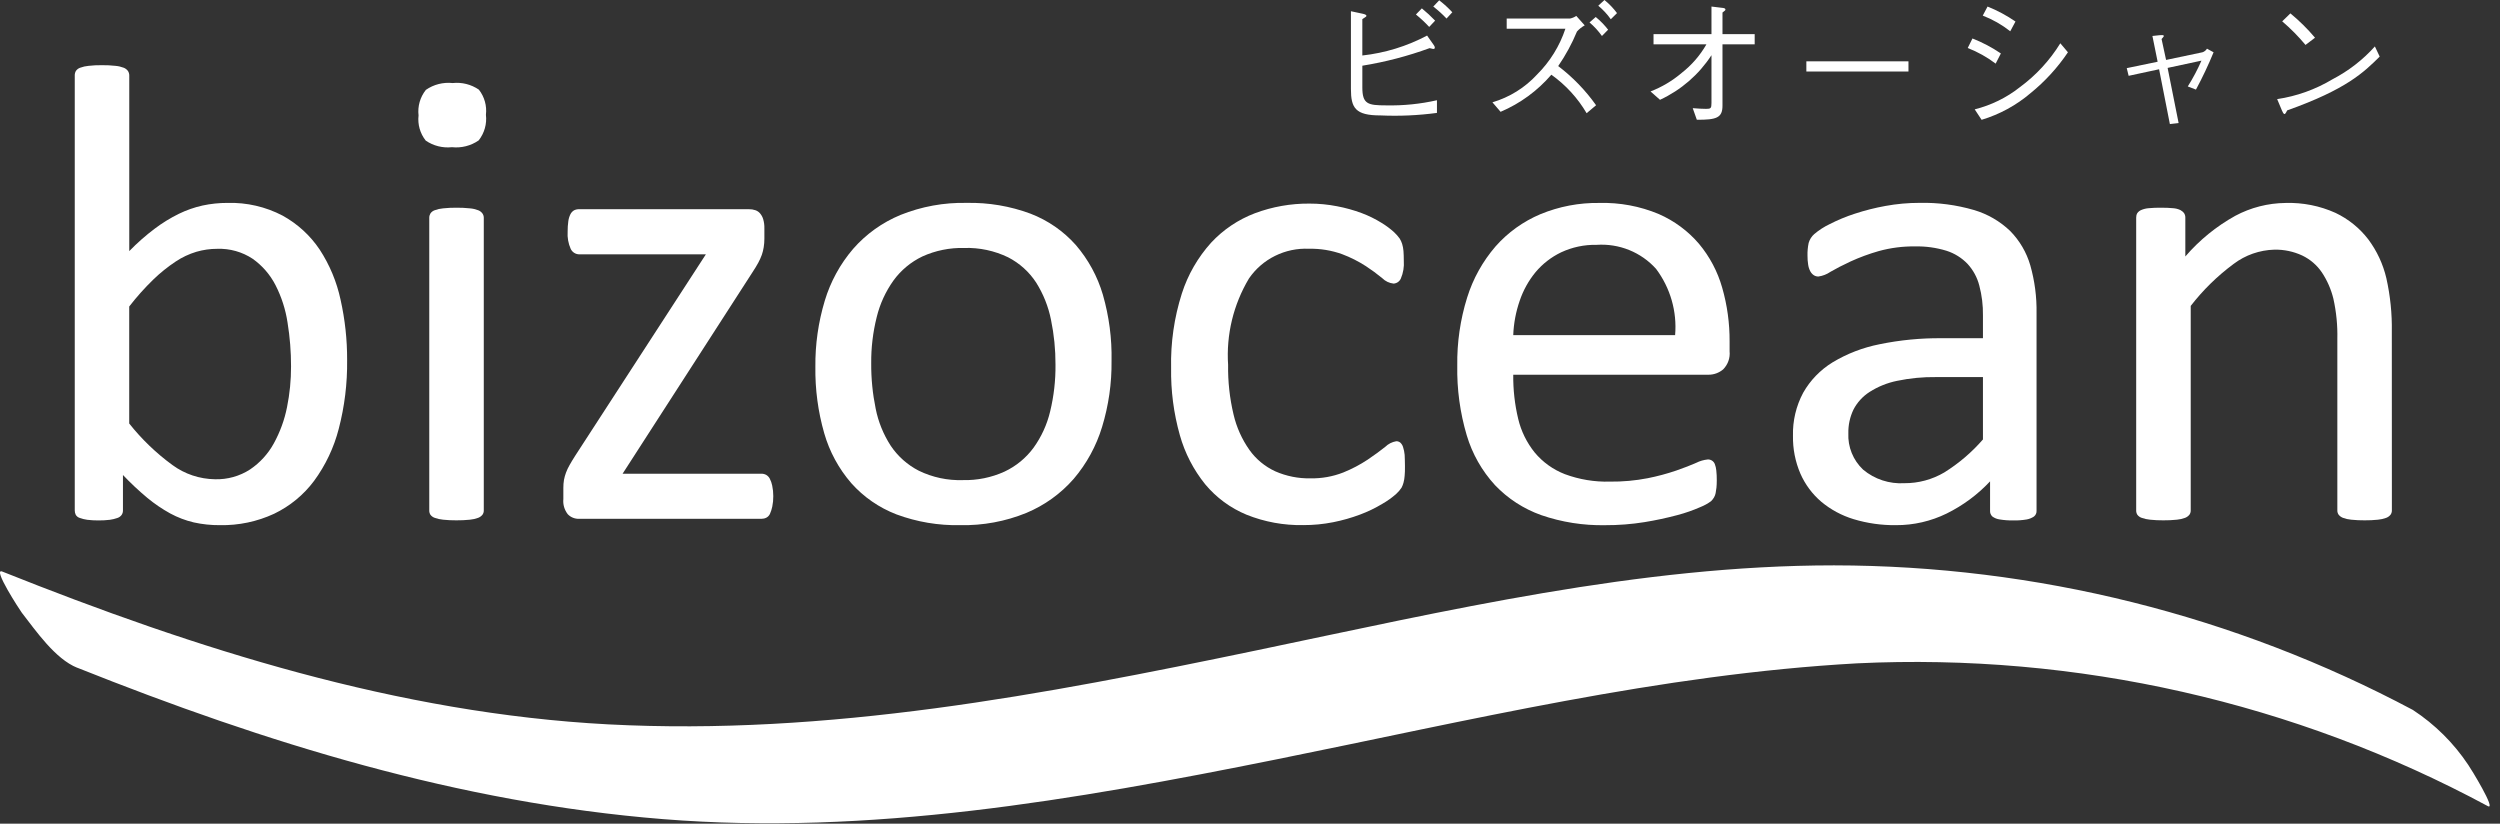 <svg width="173" height="57" viewBox="0 0 173 57" fill="none" xmlns="http://www.w3.org/2000/svg">
<rect x="0" y="0" width="173" height="57" fill="#333333" stroke="none"/>
<g clip-path="url(#clip0_866_6317)">
<path d="M24.021 24.931C24.04 26.532 23.845 28.129 23.44 29.679C23.107 30.973 22.529 32.194 21.736 33.275C21.014 34.244 20.065 35.025 18.971 35.551C17.798 36.096 16.513 36.366 15.217 36.341C14.609 36.346 14.002 36.282 13.409 36.151C12.841 36.017 12.294 35.809 11.782 35.532C11.218 35.221 10.685 34.859 10.19 34.449C9.599 33.955 9.037 33.428 8.508 32.87V35.323C8.511 35.434 8.478 35.543 8.415 35.635C8.341 35.735 8.237 35.809 8.118 35.846C7.952 35.905 7.78 35.946 7.605 35.97C7.344 36.001 7.082 36.016 6.819 36.014C6.559 36.015 6.299 36.001 6.04 35.97C5.861 35.946 5.686 35.902 5.516 35.84C5.401 35.805 5.303 35.728 5.242 35.625C5.194 35.528 5.17 35.42 5.173 35.312V5.225C5.17 5.115 5.197 5.006 5.252 4.91C5.324 4.805 5.429 4.726 5.55 4.686C5.737 4.617 5.933 4.573 6.132 4.556C6.437 4.522 6.743 4.507 7.05 4.511C7.362 4.507 7.675 4.522 7.985 4.556C8.181 4.572 8.374 4.616 8.557 4.686C8.675 4.73 8.778 4.808 8.853 4.91C8.915 5.004 8.947 5.114 8.945 5.226V17.377C9.491 16.815 10.08 16.295 10.708 15.823C11.23 15.428 11.79 15.085 12.379 14.795C12.9 14.541 13.45 14.348 14.017 14.222C14.585 14.1 15.165 14.039 15.747 14.041C17.072 14.004 18.384 14.307 19.555 14.92C20.591 15.491 21.473 16.299 22.126 17.277C22.816 18.335 23.304 19.508 23.567 20.739C23.876 22.115 24.028 23.521 24.021 24.931ZM20.14 25.36C20.142 24.345 20.062 23.331 19.899 22.328C19.764 21.423 19.482 20.545 19.064 19.729C18.693 19.005 18.151 18.38 17.483 17.907C16.76 17.429 15.902 17.188 15.033 17.218C14.545 17.218 14.059 17.287 13.591 17.423C13.079 17.577 12.592 17.807 12.149 18.104C11.605 18.466 11.095 18.875 10.626 19.328C10.02 19.915 9.457 20.544 8.942 21.21V29.307C9.802 30.391 10.806 31.357 11.926 32.176C12.781 32.805 13.814 33.15 14.879 33.164C15.74 33.189 16.587 32.952 17.306 32.485C17.989 32.023 18.55 31.408 18.945 30.689C19.378 29.903 19.688 29.055 19.862 28.176C20.05 27.249 20.143 26.305 20.14 25.36Z" fill="white"/>
<path d="M33.478 35.317C33.482 35.425 33.45 35.532 33.386 35.62C33.308 35.716 33.206 35.789 33.09 35.834C32.906 35.902 32.714 35.946 32.519 35.963C32.207 35.995 31.895 36.01 31.581 36.007C31.275 36.009 30.969 35.995 30.664 35.963C30.465 35.945 30.27 35.901 30.082 35.834C29.963 35.794 29.86 35.719 29.785 35.62C29.728 35.529 29.701 35.423 29.705 35.317V15.065C29.704 14.962 29.732 14.862 29.785 14.773C29.856 14.668 29.961 14.589 30.082 14.548C30.269 14.479 30.465 14.435 30.664 14.418C30.969 14.386 31.275 14.371 31.581 14.373C31.895 14.37 32.207 14.386 32.519 14.418C32.714 14.434 32.907 14.478 33.09 14.548C33.209 14.593 33.312 14.671 33.386 14.773C33.446 14.859 33.478 14.961 33.478 15.065V35.317Z" fill="white"/>
<path d="M53.511 34.33C53.514 34.575 53.491 34.82 53.441 35.06C53.406 35.23 53.353 35.395 53.283 35.554C53.232 35.669 53.144 35.764 53.032 35.823C52.927 35.876 52.81 35.903 52.691 35.902H40.078C39.932 35.907 39.786 35.882 39.651 35.828C39.515 35.774 39.393 35.692 39.292 35.587C39.056 35.287 38.946 34.909 38.984 34.53V33.766C38.982 33.578 38.997 33.389 39.028 33.204C39.06 33.035 39.106 32.87 39.166 32.709C39.234 32.526 39.318 32.349 39.416 32.18C39.521 31.992 39.65 31.777 39.803 31.539L48.846 17.6H40.078C39.956 17.598 39.837 17.562 39.734 17.497C39.631 17.431 39.549 17.339 39.496 17.23C39.327 16.852 39.253 16.439 39.281 16.027C39.279 15.79 39.294 15.554 39.326 15.319C39.347 15.147 39.397 14.979 39.474 14.824C39.53 14.712 39.617 14.618 39.726 14.554C39.835 14.5 39.956 14.473 40.078 14.477H51.825C51.976 14.474 52.126 14.497 52.268 14.545C52.397 14.588 52.511 14.665 52.598 14.768C52.698 14.887 52.772 15.025 52.815 15.174C52.873 15.378 52.901 15.591 52.895 15.803V16.523C52.895 16.719 52.88 16.915 52.849 17.108C52.821 17.287 52.777 17.464 52.718 17.636C52.649 17.826 52.566 18.01 52.469 18.187C52.361 18.383 52.233 18.599 52.075 18.835L43.083 32.782H52.686C52.801 32.779 52.914 32.806 53.015 32.859C53.122 32.92 53.209 33.01 53.266 33.118C53.346 33.27 53.403 33.433 53.436 33.602C53.487 33.841 53.513 34.085 53.511 34.33Z" fill="white"/>
<path d="M76.919 24.976C76.937 26.523 76.716 28.062 76.264 29.543C75.864 30.862 75.195 32.087 74.298 33.14C73.403 34.164 72.282 34.969 71.022 35.495C69.573 36.085 68.017 36.373 66.451 36.341C64.947 36.373 63.449 36.12 62.04 35.598C60.836 35.135 59.761 34.393 58.908 33.434C58.04 32.43 57.402 31.253 57.037 29.982C56.608 28.487 56.402 26.937 56.424 25.383C56.408 23.837 56.627 22.297 57.073 20.815C57.469 19.495 58.138 18.27 59.039 17.219C59.933 16.198 61.054 15.395 62.315 14.874C63.768 14.29 65.327 14.006 66.896 14.04C68.401 14.009 69.898 14.261 71.307 14.784C72.512 15.247 73.587 15.989 74.441 16.948C75.308 17.954 75.948 19.13 76.32 20.398C76.748 21.887 76.95 23.43 76.919 24.976ZM73.04 25.235C73.044 24.191 72.94 23.149 72.728 22.126C72.547 21.215 72.199 20.345 71.703 19.556C71.222 18.816 70.554 18.213 69.765 17.807C68.819 17.349 67.774 17.126 66.721 17.16C65.724 17.135 64.733 17.336 63.826 17.748C63.033 18.129 62.347 18.698 61.832 19.406C61.285 20.172 60.89 21.033 60.668 21.944C60.406 22.991 60.278 24.066 60.288 25.145C60.281 26.198 60.385 27.248 60.597 28.28C60.778 29.19 61.13 30.059 61.635 30.841C62.125 31.574 62.795 32.171 63.584 32.575C64.53 33.035 65.575 33.258 66.628 33.223C67.622 33.247 68.608 33.047 69.512 32.636C70.308 32.261 70.997 31.696 71.517 30.991C72.065 30.232 72.457 29.374 72.672 28.465C72.927 27.408 73.051 26.324 73.04 25.237V25.235Z" fill="white"/>
<path d="M97.223 32.257C97.223 32.516 97.223 32.739 97.201 32.928C97.19 33.089 97.164 33.25 97.121 33.406C97.09 33.523 97.046 33.636 96.99 33.744C96.887 33.901 96.764 34.045 96.624 34.172C96.327 34.437 96.002 34.67 95.654 34.867C95.166 35.161 94.652 35.409 94.117 35.608C93.513 35.835 92.892 36.011 92.259 36.137C91.576 36.272 90.88 36.34 90.184 36.337C88.841 36.362 87.506 36.118 86.261 35.618C85.148 35.158 84.166 34.435 83.4 33.513C82.589 32.508 81.992 31.351 81.645 30.112C81.219 28.598 81.015 27.032 81.041 25.461C81.003 23.718 81.253 21.98 81.782 20.317C82.199 19.014 82.89 17.813 83.81 16.793C84.648 15.891 85.686 15.194 86.842 14.755C88.048 14.304 89.328 14.078 90.618 14.089C91.257 14.088 91.894 14.149 92.521 14.272C93.101 14.381 93.671 14.539 94.225 14.745C94.706 14.924 95.168 15.151 95.603 15.422C95.917 15.612 96.211 15.831 96.481 16.078C96.62 16.209 96.746 16.353 96.858 16.508C96.93 16.624 96.988 16.749 97.029 16.88C97.076 17.038 97.107 17.201 97.12 17.366C97.134 17.547 97.143 17.774 97.143 18.044C97.174 18.465 97.104 18.887 96.938 19.275C96.895 19.373 96.825 19.458 96.737 19.52C96.649 19.581 96.545 19.618 96.437 19.625C96.139 19.593 95.861 19.461 95.65 19.249C95.29 18.952 94.913 18.675 94.522 18.419C94.004 18.084 93.451 17.805 92.872 17.588C92.139 17.324 91.362 17.197 90.582 17.214C89.769 17.176 88.96 17.346 88.232 17.707C87.504 18.067 86.882 18.607 86.426 19.274C85.35 21.078 84.848 23.16 84.985 25.25C84.967 26.404 85.094 27.557 85.361 28.681C85.566 29.564 85.941 30.4 86.466 31.143C86.921 31.78 87.537 32.288 88.252 32.617C89.015 32.952 89.842 33.117 90.677 33.102C91.456 33.117 92.231 32.979 92.956 32.695C93.55 32.455 94.118 32.156 94.652 31.802C95.13 31.478 95.531 31.184 95.859 30.921C96.067 30.717 96.333 30.582 96.622 30.533C96.72 30.531 96.817 30.563 96.894 30.623C96.986 30.706 97.054 30.812 97.09 30.93C97.148 31.108 97.186 31.291 97.202 31.477C97.21 31.697 97.223 31.959 97.223 32.257Z" fill="white"/>
<path d="M119.688 24.309C119.711 24.537 119.683 24.768 119.606 24.984C119.529 25.2 119.405 25.397 119.243 25.561C118.959 25.802 118.597 25.934 118.223 25.931H104.717C104.705 26.959 104.82 27.984 105.059 28.985C105.261 29.836 105.652 30.632 106.203 31.316C106.757 31.981 107.473 32.495 108.283 32.81C109.283 33.182 110.347 33.358 111.414 33.328C112.29 33.338 113.164 33.259 114.023 33.092C114.693 32.959 115.354 32.782 116 32.561C116.558 32.366 117.015 32.19 117.371 32.031C117.624 31.902 117.9 31.822 118.184 31.794C118.287 31.791 118.388 31.82 118.474 31.877C118.56 31.933 118.626 32.014 118.663 32.109C118.718 32.25 118.753 32.398 118.767 32.548C118.792 32.776 118.803 33.005 118.801 33.234C118.801 33.429 118.793 33.599 118.779 33.74C118.764 33.881 118.745 34.01 118.722 34.122C118.701 34.229 118.663 34.331 118.608 34.425C118.552 34.521 118.483 34.608 118.403 34.684C118.175 34.851 117.926 34.987 117.663 35.091C117.149 35.317 116.617 35.502 116.074 35.645C115.328 35.844 114.572 36.006 113.81 36.13C112.905 36.276 111.988 36.347 111.071 36.343C109.566 36.371 108.069 36.135 106.648 35.645C105.433 35.212 104.338 34.502 103.454 33.572C102.547 32.582 101.879 31.403 101.498 30.122C101.034 28.555 100.813 26.928 100.843 25.295C100.821 23.703 101.05 22.117 101.525 20.595C101.929 19.294 102.598 18.089 103.491 17.053C104.342 16.087 105.405 15.324 106.598 14.821C107.888 14.288 109.275 14.023 110.673 14.044C112.082 14.006 113.484 14.267 114.783 14.81C115.858 15.279 116.811 15.984 117.57 16.871C118.314 17.762 118.861 18.797 119.176 19.909C119.524 21.121 119.696 22.377 119.688 23.637V24.309ZM115.918 23.189C116.057 21.553 115.588 19.924 114.599 18.605C114.088 18.036 113.451 17.59 112.737 17.301C112.024 17.013 111.253 16.891 110.484 16.943C109.636 16.925 108.796 17.103 108.029 17.462C107.348 17.788 106.745 18.256 106.262 18.832C105.776 19.423 105.403 20.097 105.16 20.821C104.897 21.584 104.747 22.382 104.717 23.189H115.918Z" fill="white"/>
<path d="M140.929 35.337C140.935 35.415 140.921 35.492 140.89 35.563C140.858 35.634 140.81 35.696 140.749 35.744C140.598 35.845 140.428 35.914 140.249 35.946C139.943 35.998 139.632 36.021 139.321 36.014C139.007 36.019 138.692 35.997 138.382 35.946C138.197 35.922 138.022 35.852 137.872 35.743C137.816 35.691 137.773 35.628 137.746 35.557C137.718 35.487 137.707 35.411 137.713 35.336V33.31C136.856 34.225 135.838 34.979 134.709 35.536C133.619 36.07 132.419 36.346 131.202 36.341C130.208 36.353 129.218 36.213 128.268 35.926C127.447 35.676 126.685 35.266 126.029 34.718C125.407 34.186 124.914 33.522 124.587 32.775C124.232 31.947 124.057 31.055 124.074 30.156C124.047 29.119 124.291 28.093 124.781 27.176C125.268 26.317 125.968 25.594 126.814 25.075C127.814 24.473 128.912 24.05 130.059 23.823C131.481 23.53 132.932 23.39 134.384 23.405H137.22V21.832C137.231 21.133 137.146 20.436 136.967 19.76C136.825 19.203 136.546 18.688 136.156 18.262C135.756 17.845 135.257 17.533 134.704 17.355C133.994 17.136 133.253 17.034 132.51 17.052C131.664 17.041 130.82 17.151 130.006 17.376C129.341 17.566 128.691 17.805 128.063 18.092C127.507 18.351 127.041 18.591 126.667 18.81C126.419 18.981 126.134 19.093 125.834 19.135C125.72 19.137 125.608 19.105 125.513 19.043C125.412 18.974 125.33 18.882 125.273 18.775C125.197 18.631 125.147 18.476 125.125 18.315C125.092 18.111 125.077 17.904 125.079 17.697C125.071 17.399 125.098 17.102 125.159 16.81C125.228 16.571 125.364 16.357 125.552 16.193C125.875 15.921 126.232 15.691 126.614 15.509C127.171 15.224 127.751 14.983 128.348 14.79C129.045 14.561 129.758 14.38 130.481 14.25C131.256 14.109 132.042 14.037 132.83 14.038C134.103 14.01 135.373 14.177 136.595 14.532C137.538 14.81 138.399 15.308 139.105 15.985C139.759 16.651 140.237 17.467 140.496 18.359C140.802 19.436 140.948 20.551 140.929 21.669V35.337ZM137.22 26.094H133.986C133.077 26.081 132.169 26.168 131.279 26.354C130.602 26.491 129.956 26.752 129.375 27.123C128.902 27.426 128.518 27.846 128.261 28.342C128.016 28.854 127.894 29.415 127.906 29.981C127.884 30.448 127.964 30.915 128.14 31.349C128.316 31.784 128.584 32.176 128.927 32.499C129.722 33.164 130.745 33.5 131.784 33.437C132.757 33.443 133.713 33.184 134.548 32.691C135.549 32.066 136.45 31.298 137.22 30.41V26.094Z" fill="white"/>
<path d="M165.518 35.317C165.521 35.425 165.488 35.532 165.425 35.62C165.347 35.716 165.245 35.79 165.128 35.834C164.945 35.903 164.752 35.946 164.557 35.963C164.252 35.995 163.946 36.009 163.639 36.007C163.327 36.01 163.015 35.995 162.704 35.963C162.508 35.946 162.316 35.903 162.132 35.834C162.016 35.79 161.913 35.716 161.835 35.62C161.772 35.531 161.74 35.425 161.744 35.317V23.459C161.766 22.522 161.674 21.585 161.47 20.669C161.312 20.021 161.042 19.405 160.672 18.848C160.332 18.347 159.864 17.945 159.316 17.682C158.714 17.402 158.054 17.263 157.389 17.276C156.365 17.304 155.375 17.651 154.562 18.267C153.444 19.096 152.447 20.072 151.598 21.169V35.317C151.602 35.425 151.57 35.531 151.507 35.62C151.428 35.715 151.326 35.789 151.21 35.834C151.026 35.902 150.834 35.946 150.638 35.963C150.327 35.995 150.015 36.01 149.702 36.007C149.396 36.009 149.09 35.995 148.785 35.963C148.586 35.945 148.39 35.901 148.202 35.834C148.083 35.794 147.979 35.719 147.904 35.62C147.848 35.529 147.82 35.423 147.824 35.317V15.065C147.821 14.96 147.844 14.855 147.893 14.762C147.959 14.661 148.055 14.583 148.166 14.536C148.333 14.464 148.51 14.421 148.691 14.407C148.971 14.382 149.253 14.37 149.535 14.373C149.869 14.373 150.148 14.385 150.368 14.407C150.547 14.417 150.722 14.461 150.883 14.536C150.987 14.59 151.077 14.667 151.145 14.762C151.201 14.853 151.228 14.958 151.225 15.065V17.748C152.199 16.615 153.369 15.662 154.68 14.935C155.749 14.362 156.944 14.057 158.16 14.045C159.35 14.008 160.532 14.243 161.616 14.731C162.509 15.155 163.287 15.784 163.886 16.565C164.484 17.367 164.909 18.281 165.136 19.252C165.408 20.467 165.535 21.71 165.514 22.954L165.518 35.317Z" fill="white"/>
<path d="M33.626 7.942C33.701 8.576 33.521 9.213 33.124 9.716C32.586 10.089 31.929 10.256 31.275 10.186C30.634 10.255 29.989 10.093 29.46 9.729C29.07 9.235 28.892 8.61 28.964 7.988C28.891 7.355 29.073 6.719 29.472 6.218C30.011 5.844 30.669 5.677 31.323 5.747C31.965 5.678 32.609 5.841 33.139 6.205C33.525 6.699 33.7 7.323 33.626 7.942Z" fill="white"/>
<path d="M94.274 6.048C94.274 7.205 94.654 7.292 95.923 7.292C97.105 7.317 98.285 7.197 99.437 6.936V7.813C98.141 7.988 96.831 8.046 95.523 7.987C93.787 7.987 93.484 7.468 93.484 6.153V0.777L94.294 0.95C94.425 0.979 94.556 1.017 94.556 1.096C94.556 1.144 94.527 1.161 94.273 1.325V3.84C95.842 3.667 97.363 3.199 98.754 2.461L99.231 3.138C99.264 3.183 99.284 3.236 99.29 3.292C99.29 3.371 99.242 3.388 99.174 3.388C99.154 3.388 98.969 3.34 98.93 3.331C97.421 3.882 95.862 4.29 94.274 4.547V6.048ZM98.9 1.863C98.614 1.555 98.308 1.268 97.982 1.003L98.392 0.579C98.715 0.844 99.021 1.127 99.31 1.428L98.9 1.863ZM100.1 1.283C99.817 0.983 99.51 0.706 99.183 0.453L99.593 0.021C99.918 0.271 100.222 0.548 100.5 0.849L100.1 1.283Z" fill="white"/>
<path d="M109.662 1.757C109.46 1.866 109.278 2.01 109.126 2.182C108.779 3.021 108.344 3.822 107.828 4.572C108.835 5.339 109.719 6.253 110.449 7.283L109.794 7.834C109.179 6.785 108.348 5.878 107.353 5.17C106.398 6.282 105.196 7.161 103.841 7.738L103.276 7.08C104.461 6.73 105.528 6.066 106.36 5.161C107.257 4.269 107.93 3.182 108.326 1.987H104.263V1.282H108.649C108.803 1.25 108.949 1.189 109.079 1.101L109.662 1.757ZM110.424 1.176C110.742 1.436 111.03 1.731 111.282 2.055L110.854 2.49C110.609 2.143 110.32 1.828 109.994 1.553L110.424 1.176ZM111.028 0C111.355 0.265 111.647 0.57 111.897 0.907L111.468 1.332C111.222 0.984 110.929 0.669 110.6 0.396L111.028 0Z" fill="white"/>
<path d="M118.434 3.82C117.564 5.16 116.33 6.23 114.872 6.907L114.217 6.328C115 6.025 115.726 5.594 116.365 5.052C117.064 4.507 117.648 3.833 118.086 3.066H114.424V2.363H118.434V0.453L119.244 0.551C119.323 0.56 119.4 0.599 119.4 0.656C119.4 0.713 119.381 0.724 119.196 0.868V2.363H121.424V3.066H119.196V7.313C119.196 8.151 118.786 8.295 117.42 8.287L117.137 7.485C117.438 7.515 117.877 7.533 118.063 7.533C118.386 7.533 118.434 7.494 118.434 7.129V3.82Z" fill="white"/>
<path d="M125 4.949V4.244H132.066V4.949H125Z" fill="white"/>
<path d="M136.494 2.662C137.187 2.934 137.846 3.282 138.46 3.699L138.099 4.403C137.509 3.956 136.858 3.592 136.167 3.322L136.494 2.662ZM143.101 3.618C142.386 4.682 141.514 5.635 140.515 6.445C139.528 7.287 138.374 7.915 137.127 8.291L136.65 7.567C137.79 7.282 138.856 6.759 139.774 6.033C140.896 5.207 141.847 4.176 142.574 2.995L143.101 3.618ZM137.539 0.453C138.22 0.726 138.868 1.074 139.471 1.49L139.109 2.165C138.534 1.711 137.893 1.346 137.207 1.08L137.539 0.453Z" fill="white"/>
<path d="M152.409 3.618C152.541 3.576 152.653 3.487 152.722 3.368L153.18 3.618C152.819 4.5 152.412 5.362 151.96 6.201L151.395 5.981C151.755 5.41 152.071 4.814 152.341 4.196L149.999 4.699L150.76 8.516L150.155 8.585L149.409 4.793L147.302 5.247L147.171 4.715L149.308 4.272L148.947 2.489L149.414 2.439C149.659 2.42 149.737 2.42 149.737 2.498C149.737 2.535 149.606 2.67 149.581 2.7L149.893 4.147L152.409 3.618Z" fill="white"/>
<path d="M164.675 3.916C163.582 4.997 162.391 6.174 158.273 7.639C158.262 7.659 158.155 7.892 158.097 7.892C158.018 7.892 157.966 7.775 157.911 7.648L157.579 6.859C158.934 6.657 160.234 6.191 161.405 5.488C162.515 4.911 163.51 4.141 164.342 3.213L164.675 3.916ZM159.541 3.109C159.052 2.52 158.512 1.974 157.928 1.477L158.495 0.926C159.114 1.435 159.684 1.999 160.199 2.61L159.541 3.109Z" fill="white"/>
<path d="M5.346 46.206C18.407 51.418 31.77 55.55 45.871 56.683C60.171 57.83 74.346 55.365 88.305 52.554C101.627 49.872 114.882 46.661 128.502 45.903C143.697 45.174 158.801 48.593 172.16 55.785C172.775 56.105 170.946 53.119 170.806 52.935C169.801 51.422 168.496 50.127 166.97 49.127C154.656 42.576 140.893 39.139 126.909 39.123C113.429 39.123 100.113 42.262 86.999 44.995C72.189 48.081 57.294 50.923 42.085 50.126C27.536 49.357 13.57 44.906 0.156 39.551C-0.556 39.267 1.388 42.238 1.51 42.401C2.468 43.63 3.819 45.6 5.346 46.21V46.206Z" fill="white"/>
</g>
<defs>
<clipPath id="clip0_866_6317">
<rect width="173" height="57" fill="white"/>
</clipPath>
</defs>
</svg>
